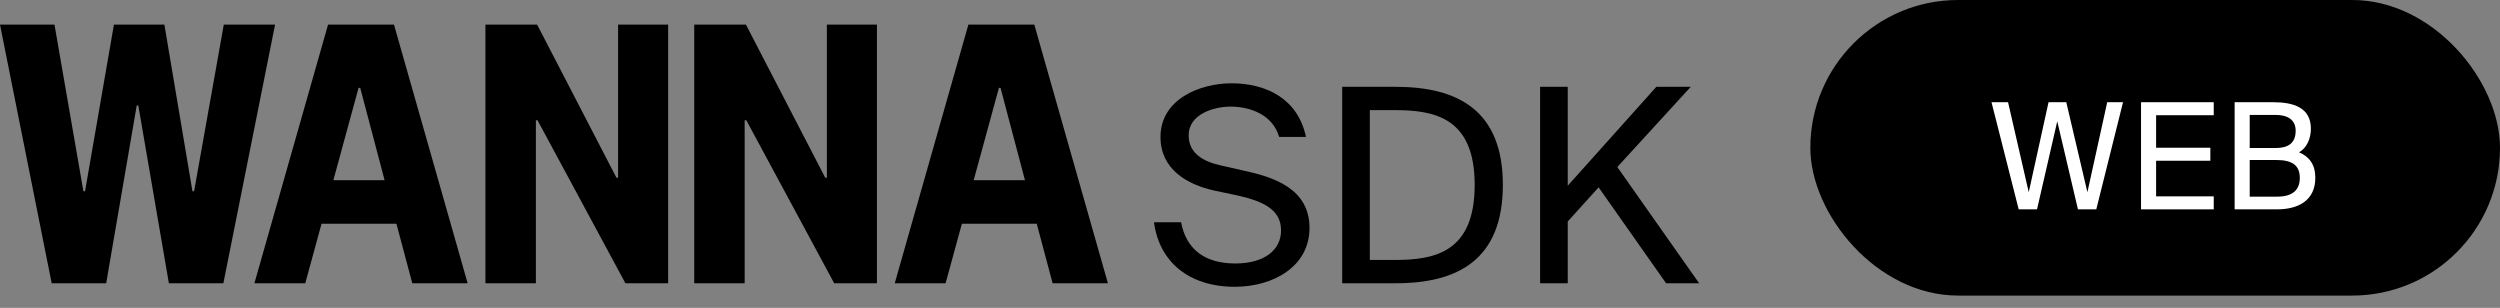 <?xml version="1.0" encoding="UTF-8"?> <svg xmlns="http://www.w3.org/2000/svg" width="203" height="25" viewBox="0 0 203 25" fill="none"><rect x="0" y="0" width="203" height="25" fill="#808080" stroke="none"/> <rect x="147" width="56" height="24" rx="12" fill="black"></rect> <path d="M167.782 8.3H166.342L164.734 15.608L163.054 8.3H161.71L163.918 17H165.406L167.05 9.848L168.73 17H170.218L172.39 8.3H171.106L169.498 15.608L167.782 8.3Z" fill="white"></path> <path d="M173.852 17H179.756V15.944H175.076V13.052H179.48V11.996H175.076V9.356H179.756V8.3H173.852V17Z" fill="white"></path> <path d="M181.452 17H184.884C186.624 17 188.004 16.28 188.004 14.432C188.004 13.364 187.512 12.716 186.684 12.368C187.296 12.02 187.644 11.276 187.644 10.448C187.644 8.72 186.204 8.3 184.584 8.3H181.452V17ZM182.676 12.992H184.824C186.132 12.992 186.744 13.424 186.744 14.444C186.744 15.44 186.144 15.968 184.896 15.968H182.676V12.992ZM182.676 9.332H184.776C185.748 9.332 186.408 9.716 186.408 10.616C186.408 11.636 185.784 12.02 184.776 12.02H182.676V9.332Z" fill="white"></path> <path d="M13.348 2L15.628 15.533H15.76L18.172 2H22.335L18.138 23H13.713L11.231 8.566H11.102L8.622 23H4.197L0 2H4.424L6.773 15.533H6.905L9.251 2H13.348Z" fill="black"></path> <path d="M31.992 2L37.972 23H33.478L32.189 18.167H26.11L24.788 23H20.658L26.638 2H31.992ZM27.068 14.633H31.23L29.249 7.133H29.117L27.068 14.633Z" fill="black"></path> <path d="M50.057 14.433H50.188V2H54.252V23H50.783L43.647 9.767H43.514V23H39.418V2H43.615L50.057 14.433Z" fill="black"></path> <path d="M67.011 14.433H67.143V2H71.207V23H67.737L60.602 9.767H60.467V23H56.372V2H60.57L67.011 14.433Z" fill="black"></path> <path d="M83.986 2L89.962 23H85.472L84.183 18.167H78.105L76.783 23H72.653L78.633 2H83.986ZM79.062 14.633H83.226L81.243 7.133H81.114L79.062 14.633Z" fill="black"></path> <path d="M94.232 11.12C94.232 13.76 96.41 14.992 98.61 15.476L100.59 15.894C102.57 16.356 104.022 17.016 104.022 18.71C104.022 20.294 102.68 21.394 100.304 21.394C97.84 21.394 96.322 20.25 95.904 18.05H93.704C94.122 21.218 96.498 23.286 100.26 23.286C103.428 23.286 106.332 21.614 106.332 18.512C106.332 15.3 103.406 14.376 100.964 13.848L99.116 13.43C97.62 13.1 96.52 12.396 96.52 10.988C96.52 9.206 98.676 8.656 99.908 8.656C101.492 8.656 103.34 9.294 103.868 11.12H106.046C105.408 8.062 102.878 6.764 99.996 6.764C97.422 6.764 94.232 8.062 94.232 11.12Z" fill="black"></path> <path d="M119.744 15.014C119.744 20.448 116.554 21.108 113.276 21.108H111.23V8.942H113.276C116.554 8.942 119.744 9.602 119.744 15.014ZM108.986 7.05V23H113.342C118.38 23 122.032 21.086 122.032 15.014C122.032 8.964 118.38 7.05 113.342 7.05H108.986Z" fill="black"></path> <path d="M127.3 7.05H125.056V23H127.3V17.984L129.808 15.212L135.286 23H137.97L131.326 13.562L137.288 7.05H134.494L127.3 15.08V7.05Z" fill="black"></path> </svg> 